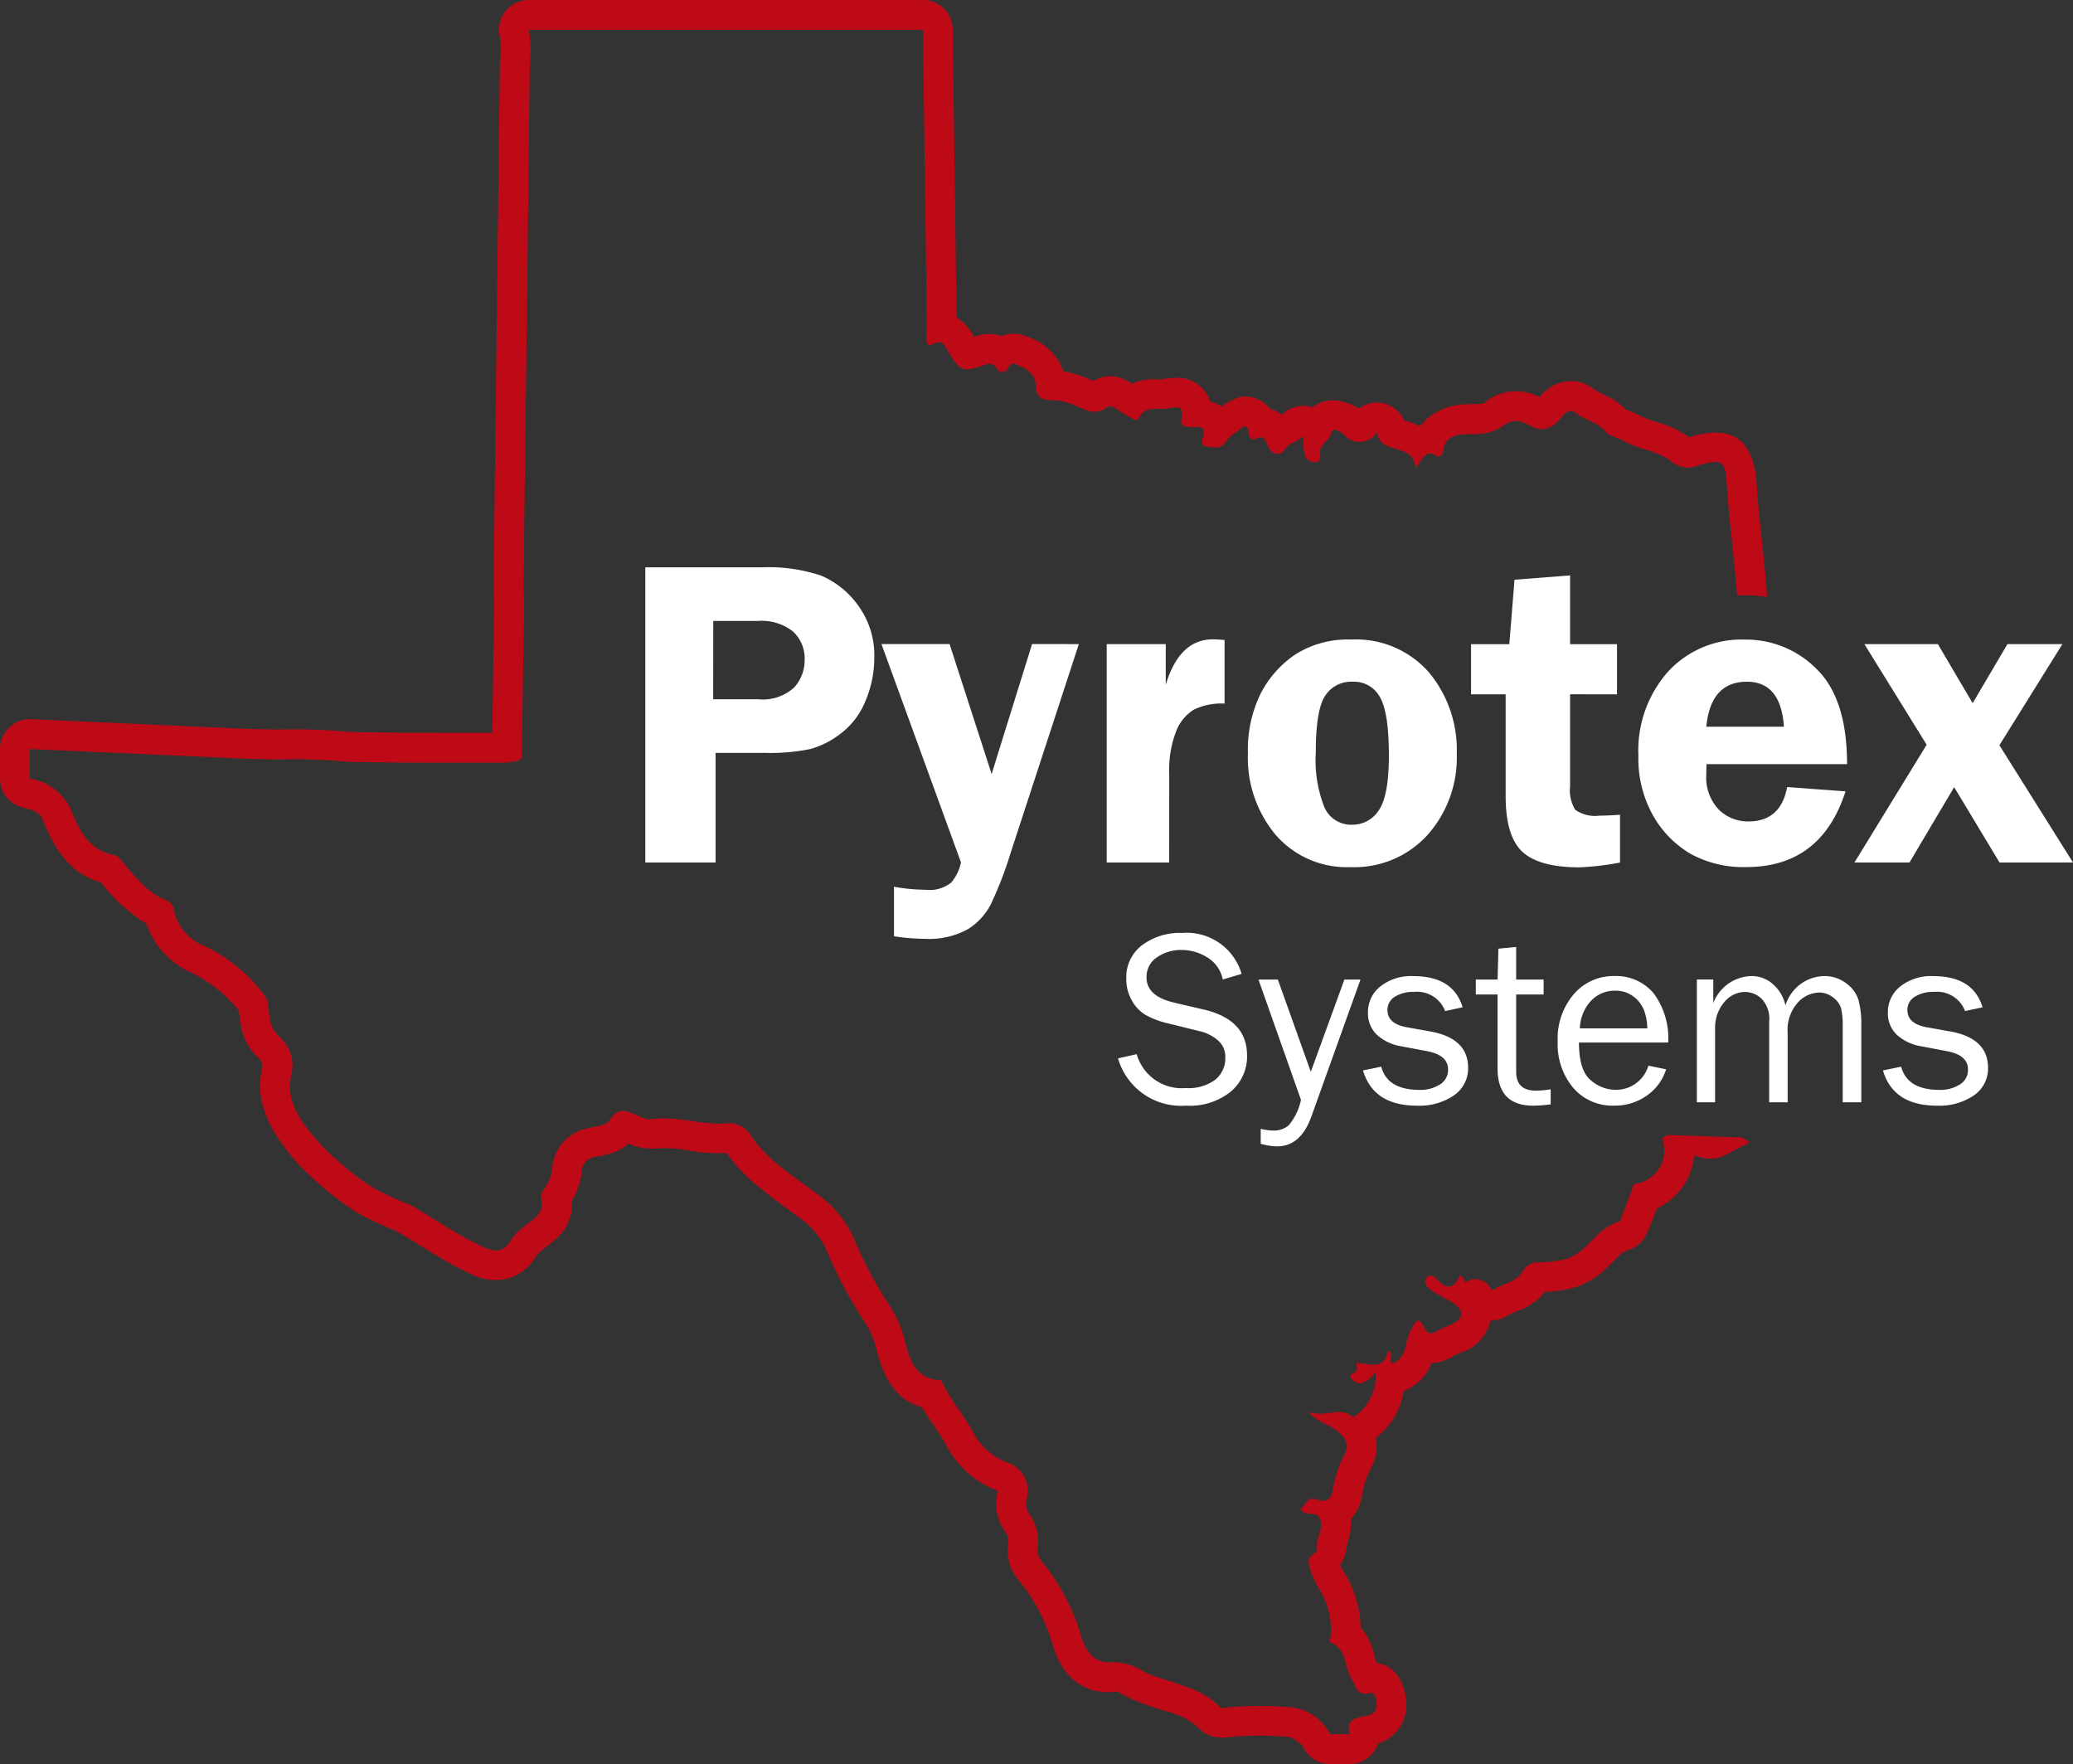 <svg xmlns="http://www.w3.org/2000/svg" width="172.844" height="147.055" viewBox="0 0 172.844 147.055"><rect x="0" y="0" width="172.844" height="147.055" fill="#333333" stroke="none"/><g transform="translate(0 307.844)"><path d="M170.307-195.438,164.6-177.971a31.249,31.249,0,0,1-1.634,4.228,5.259,5.259,0,0,1-1.948,2.092,6.747,6.747,0,0,1-3.544.784,17.586,17.586,0,0,1-2.579-.216v-4.129a15.253,15.253,0,0,0,2.639.253,2.876,2.876,0,0,0,2.133-.6,3.851,3.851,0,0,0,.814-1.679l-6.631-18.205h5.679l3.507,10.835,3.372-10.835Z" transform="translate(-80.355 -58.71)" fill="#fff"/><path d="M198.382-177.663h-5.21v-18.208h4.922v3.389q1.136-3.785,3.93-3.786.4,0,.974.054v5.3a5.32,5.32,0,0,0-2.551.5,3.655,3.655,0,0,0-1.487,1.812,8.882,8.882,0,0,0-.577,3.524Z" transform="translate(-100.895 -58.277)" fill="#fff"/><path d="M226.406-196.23a8.091,8.091,0,0,1,6.493,2.722,10.106,10.106,0,0,1,2.332,6.815,9.7,9.7,0,0,1-2.422,6.734,8.234,8.234,0,0,1-6.438,2.7,7.853,7.853,0,0,1-6.222-2.668,10.03,10.03,0,0,1-2.333-6.851,10.592,10.592,0,0,1,1.054-4.931,8.75,8.75,0,0,1,2.891-3.272A8.112,8.112,0,0,1,226.406-196.23Zm.144,3.515a2.57,2.57,0,0,0-2.3,1.181q-.773,1.181-.773,4.7a10.635,10.635,0,0,0,.737,4.633,2.432,2.432,0,0,0,2.3,1.406,2.59,2.59,0,0,0,2.211-1.2q.845-1.2.845-4.57,0-3.588-.746-4.868A2.458,2.458,0,0,0,226.551-192.715Z" transform="translate(-113.767 -58.297)" fill="#fff"/><path d="M265.021-197.524v7.7a3.051,3.051,0,0,0,.431,1.929,2.848,2.848,0,0,0,2.028.487q.736,0,1.705-.072v3.984a23.052,23.052,0,0,1-3.372.4q-3.353,0-4.759-1.289t-1.406-4.66v-8.473h-2.884v-4.183h3.191l.433-5.372,4.633-.361v5.733h3.912v4.183Z" transform="translate(-134.11 -52.442)" fill="#fff"/><path d="M303.372-185.846H291.654q-.018.487-.018.847a3.882,3.882,0,0,0,1.037,2.939,3.461,3.461,0,0,0,2.479.992q2.686,0,3.227-2.867l4.867.361q-2.037,6.31-8.275,6.31a9.157,9.157,0,0,1-4.624-1.091,8.618,8.618,0,0,1-3.137-3.182,9.681,9.681,0,0,1-1.235-5.011,9.891,9.891,0,0,1,2.479-7.013,8.307,8.307,0,0,1,6.373-2.668,8.285,8.285,0,0,1,6.03,2.479Q303.372-191.273,303.372-185.846Zm-11.736-3.119h6.472q-.253-3.75-3.083-3.75Q292-192.715,291.636-188.965Z" transform="translate(-149.367 -58.297)" fill="#fff"/><path d="M341.02-195.438l-5.253,8.43,6.137,9.778h-6.126l-3.784-6.284-3.726,6.284h-4.589l6.022-9.819-5.192-8.389h6.127l2.9,4.924,2.9-4.924Z" transform="translate(-169.059 -58.71)" fill="#fff"/><path d="M118.494-193.368v9.14h-5.859v-24.608h9.7a13.847,13.847,0,0,1,4.967.694,7.33,7.33,0,0,1,3.073,2.479,7.043,7.043,0,0,1,1.352,4.38,9.145,9.145,0,0,1-.721,3.552,6.4,6.4,0,0,1-2.037,2.722,7.456,7.456,0,0,1-2.551,1.316,16.637,16.637,0,0,1-3.867.324Zm-.2-4.471h3.75a3.839,3.839,0,0,0,3.01-.992,3.355,3.355,0,0,0,.866-2.271,3.07,3.07,0,0,0-.964-2.38,4.217,4.217,0,0,0-2.93-.883H118.3Z" transform="translate(-58.83 -51.713)" fill="#fff"/><path d="M195.142-134.571l1.56-.354a3.9,3.9,0,0,0,4.084,2.827,3.773,3.773,0,0,0,2.473-.7,2.311,2.311,0,0,0,.831-1.866,1.778,1.778,0,0,0-.633-1.424,3.517,3.517,0,0,0-1.464-.742l-2.767-.682a7.1,7.1,0,0,1-1.758-.665,3.206,3.206,0,0,1-1.16-1.2,3.6,3.6,0,0,1-.476-1.857A3.337,3.337,0,0,1,197.138-144a5.254,5.254,0,0,1,3.354-1.03,4.767,4.767,0,0,1,4.956,3.415l-1.571.466a2.78,2.78,0,0,0-1.287-1.839,4.05,4.05,0,0,0-2.158-.623,3.52,3.52,0,0,0-2.022.6,1.935,1.935,0,0,0-.887,1.7q0,1.537,2.247,2.077l2.587.606q3.546.851,3.546,3.821a3.836,3.836,0,0,1-1.332,2.985,5.444,5.444,0,0,1-3.755,1.191A5.481,5.481,0,0,1,195.142-134.571Z" transform="translate(-101.924 -85.04)" fill="#fff"/><path d="M228.166-136.9l-4.1,11.432q-.892,2.471-2.85,2.472a5.061,5.061,0,0,1-1.369-.213v-1.246a4.866,4.866,0,0,0,1.064.142,1.892,1.892,0,0,0,1.271-.436,4.882,4.882,0,0,0,1.021-2.124L219.659-136.9h1.617l2.748,7.691,2.8-7.691Z" transform="translate(-114.73 -89.283)" fill="#fff"/><path d="M237.908-129.634l1.52-.314q.507,1.935,3.2,1.936a3.034,3.034,0,0,0,1.682-.446,1.412,1.412,0,0,0,.689-1.255q0-1.2-1.754-1.528l-2.158-.409a3.939,3.939,0,0,1-2.017-.953,2.461,2.461,0,0,1-.75-1.874,2.71,2.71,0,0,1,1.023-2.153,4.127,4.127,0,0,1,2.756-.867q3.334,0,4.114,2.6l-1.459.314a2.5,2.5,0,0,0-2.584-1.6,2.906,2.906,0,0,0-1.6.4,1.259,1.259,0,0,0-.623,1.118q0,1.134,1.592,1.427l2,.358q3.131.569,3.131,3.035a2.71,2.71,0,0,1-1.165,2.279,5.071,5.071,0,0,1-3.1.868Q238.769-126.7,237.908-129.634Z" transform="translate(-124.261 -88.973)" fill="#fff"/><path d="M263.836-130.723v1.256a11.279,11.279,0,0,1-1.459.111q-2.969,0-2.969-3.1v-6.168h-1.814v-1.246h1.814l.071-2.574,1.479-.142v2.716h2.29v1.246h-2.29v6.433q0,1.583,1.641,1.583A7.849,7.849,0,0,0,263.836-130.723Z" transform="translate(-134.543 -86.314)" fill="#fff"/><path d="M279.452-130.03l1.479.3a4.169,4.169,0,0,1-1.581,2.171,4.562,4.562,0,0,1-2.767.859,4.3,4.3,0,0,1-3.394-1.476,5.648,5.648,0,0,1-1.3-3.87,5.7,5.7,0,0,1,1.348-3.951,4.35,4.35,0,0,1,3.384-1.506,4.089,4.089,0,0,1,3.228,1.388,6.245,6.245,0,0,1,1.252,4.155h-7.438q0,2.32.973,3.131a3.168,3.168,0,0,0,2.057.811A2.811,2.811,0,0,0,279.452-130.03Zm-.091-3.111a4.436,4.436,0,0,0-.284-1.531,2.612,2.612,0,0,0-.892-1.14,2.443,2.443,0,0,0-1.51-.471,2.7,2.7,0,0,0-2.011.851,3.522,3.522,0,0,0-.927,2.291Z" transform="translate(-142.011 -88.973)" fill="#fff"/><path d="M309.892-126.98h-1.551v-6.364a5.9,5.9,0,0,0-.137-1.474,1.767,1.767,0,0,0-.664-.9,1.879,1.879,0,0,0-1.186-.41,2.5,2.5,0,0,0-1.758.836,3.442,3.442,0,0,0-.846,2.548v5.766h-1.54v-6.738a2.414,2.414,0,0,0-.643-1.906,2.045,2.045,0,0,0-1.353-.557,2.263,2.263,0,0,0-1.763.871,3.266,3.266,0,0,0-.75,2.209v6.12h-1.52v-10.235h1.368v1.966A3.49,3.49,0,0,1,300.7-137.5a2.646,2.646,0,0,1,1.875.719,3.294,3.294,0,0,1,.993,1.733A3.441,3.441,0,0,1,306.8-137.5a2.934,2.934,0,0,1,1.829.6,2.75,2.75,0,0,1,1.023,1.373,7.777,7.777,0,0,1,.238,2.184Z" transform="translate(-154.698 -88.973)" fill="#fff"/><path d="M328.659-129.634l1.52-.314q.507,1.935,3.2,1.936a3.034,3.034,0,0,0,1.682-.446,1.412,1.412,0,0,0,.689-1.255q0-1.2-1.754-1.528l-2.158-.409a3.939,3.939,0,0,1-2.017-.953,2.461,2.461,0,0,1-.75-1.874,2.71,2.71,0,0,1,1.024-2.153,4.127,4.127,0,0,1,2.756-.867q3.334,0,4.114,2.6l-1.459.314a2.5,2.5,0,0,0-2.584-1.6,2.908,2.908,0,0,0-1.6.4,1.259,1.259,0,0,0-.623,1.118q0,1.134,1.592,1.427l2,.358q3.131.569,3.131,3.035a2.71,2.71,0,0,1-1.165,2.279,5.071,5.071,0,0,1-3.1.868Q329.52-126.7,328.659-129.634Z" transform="translate(-171.661 -88.973)" fill="#fff"/><path d="M102.588-163.046a3.7,3.7,0,0,1-1.525-.055,2.539,2.539,0,0,1-1.115-.688,5.943,5.943,0,0,0-2.653-1.378,28.754,28.754,0,0,1-2.908-1.031c-.285-.129-.558-.275-.832-.415-.143-.073-.261-.217-.447-.2-2.844.315-4.55-1.344-5.3-3.789a15.1,15.1,0,0,0-2.75-5.361,3.942,3.942,0,0,1-1.015-3.191,1.272,1.272,0,0,0-.19-.962,3.945,3.945,0,0,1-.666-3.368l.009-.06a1.279,1.279,0,0,0-.172-.087,7.918,7.918,0,0,1-4.109-3.713c-.609-1.109-1.388-2.106-2.038-3.18-2.527-.712-3.375-3.018-3.9-5.216a7.185,7.185,0,0,0-.971-2.04,34.992,34.992,0,0,1-3.146-5.982A6.667,6.667,0,0,0,66.4-206.5c-2.073-1.589-4.284-2.991-5.791-5.216a14.721,14.721,0,0,1-2.949-.175,10.439,10.439,0,0,0-3.036-.2,4.926,4.926,0,0,1-2.229-.418,3.774,3.774,0,0,1-1.421.809,9.562,9.562,0,0,1-1.153.269,1.686,1.686,0,0,0-.53.113,1.278,1.278,0,0,0-.76.919,5.918,5.918,0,0,1-.851,2.674,3.723,3.723,0,0,1-1.1,2.946c-.4.437-.958.781-1.417,1.191-.109.1-.3.257-.386.328a4.037,4.037,0,0,1-2.347,1.978,4.415,4.415,0,0,1-3.2-.376c-2.215-1.007-4.154-2.4-6.238-3.585a29.446,29.446,0,0,1-3.285-1.544,27.854,27.854,0,0,1-4.965-4.148c-1.625-1.93-3.612-4.5-2.905-7.789a.818.818,0,0,0-.195-.846,4.7,4.7,0,0,1-1.472-2.4,15.259,15.259,0,0,1-.247-1.61,11.4,11.4,0,0,0-3.949-3.174,6.887,6.887,0,0,1-3.766-4.079,14.372,14.372,0,0,1-3.786-3.445c-2.666-.77-3.9-2.846-4.878-5.269-.283-.7-1.032-.808-1.715-1A2.488,2.488,0,0,1,0-242.939V-245.4a2.489,2.489,0,0,1,.769-1.8A2.489,2.489,0,0,1,2.6-247.89c6.022.272,12.043.541,18.01.811l2.419.057a50.406,50.406,0,0,1,6.153.2c1.426.024,2.849.04,4.241.062q3.815.007,7.624.005l.065-4.479.091-6.456c-.019-.435-.057-.87-.051-1.3q.264-21.723.522-43.449a9.246,9.246,0,0,0,0-2.336,2.489,2.489,0,0,1,.464-2.124,2.489,2.489,0,0,1,1.956-.95H76.947a2.489,2.489,0,0,1,2.489,2.456l.318,23.984a4.651,4.651,0,0,1,1.445,1.6l.033.054.132-.044a3.2,3.2,0,0,1,1.877-.108,1.687,1.687,0,0,1,.238.077,1.027,1.027,0,0,1,.127-.049,2.856,2.856,0,0,1,2.116.136,4.616,4.616,0,0,1,2.942,2.847,9.41,9.41,0,0,1,1.969.587c.125.05.338.14.509.213a2.856,2.856,0,0,1,2.585-.128,3.917,3.917,0,0,1,.664.378,4,4,0,0,1,1.277-.36c.4-.051.829.024,1.241-.03a7,7,0,0,1,1.564-.108,2.808,2.808,0,0,1,1.7.8,2.738,2.738,0,0,1,.717,1.158,4.959,4.959,0,0,1,.963.416,5.992,5.992,0,0,1,1.551-.783,2.584,2.584,0,0,1,2.048.543,2.678,2.678,0,0,1,.46.451,2.762,2.762,0,0,1,.976.49,2.487,2.487,0,0,1,2.554-.62,2.769,2.769,0,0,1,1.451-.581,4.216,4.216,0,0,1,2.412.689,2.483,2.483,0,0,1,2.238-.389,2.483,2.483,0,0,1,1.531,1.361,11.894,11.894,0,0,1,1.193.446,2.944,2.944,0,0,1,.288-.08,3.641,3.641,0,0,1,.325-.4,5.236,5.236,0,0,1,3.648-1.3c.256-.01.51-.017.759-.038.154-.013.319.042.439-.055a4.176,4.176,0,0,1,2.4-.987,4.642,4.642,0,0,1,2.252.478,3.471,3.471,0,0,1,1.9-1.248,3.071,3.071,0,0,1,2.652.616,9.208,9.208,0,0,0,1.2.616,5.654,5.654,0,0,1,1.421,1.05,8.914,8.914,0,0,1,1.073.466,10.065,10.065,0,0,0,1.935.713,8.138,8.138,0,0,1,2.173,1.073l.092.062c2.054-.612,3.259-.388,3.957.048.742.464,1.547,1.5,1.694,3.912.186,2.91.589,5.787.819,8.681,0,.028,0,.056.005.084l.024.438.018.146a13.216,13.216,0,0,0-1.885-.132q-.315,0-.624.013c-.007-.118-.014-.236-.02-.352-.231-2.906-.634-5.8-.821-8.719-.14-2.3-.428-2.357-2.536-1.712a2.163,2.163,0,0,1-2.189-.459c-1.151-.833-2.659-.918-3.907-1.654-.45-.264-1.107-.311-1.494-.769-.651-.767-1.657-.942-2.42-1.511-.456-.332-.763-.256-1.192.269-.591.728-1.456,1.4-2.5.835-.868-.47-1.561-.75-2.475-.017a4.345,4.345,0,0,1-2.656.637c-.9.03-2.195-.019-2.3,1.5-.017.214-.316.464-.5.338-.942-.615-1.206.211-1.786,1.019-.2-2.266-2.925-1-3.23-3a1.7,1.7,0,0,1-2.769.157c-.343-.28-.942-.557-1.008-.187-.127.742-1.025.951-.962,1.736.027.33.115.8-.467.786a.93.93,0,0,1-.846-.764,7.564,7.564,0,0,1-.088-1.458c-.494.6-1.165.525-1.549,1.167-.33.538-.975.467-1.324-.135-.272-.47-.272-1.231-1.165-.711-.187.107-.467-.165-.489-.371-.129-1.321-.7-.461-1.085-.212a2.948,2.948,0,0,0-.884.808c-.431.67-1.1.42-1.594.36-.522-.066-.31-.6-.222-1.011.165-.788-.481-.568-.868-.6-.448-.038-1.107.039-.989-.59.253-1.341-.343-1.074-1.242-.951-.86.113-1.736-.3-2.316.819-.187.357-.857-.206-1.258-.42-.47-.247-.948-.841-1.445-.467-.937.7-1.83.118-2.522-.159a5.092,5.092,0,0,0-2.011-.483c-.918.019-1.305-.324-1.349-1.261-.047-.956-.772-1.357-1.6-1.709-.865-.371-.494.877-1.442.574-.154-.072-.343-.843-1.121-.571-1.92.667-2.121.6-3.124-1.082-.313-.519-.492-1.071-1.3-.6-.343.2-.549-.127-.53-.519.022-.547.042-1.093.033-1.64q-.156-12.032-.319-24.064H44.1a11.7,11.7,0,0,1,.069,2.956q-.243,21.723-.522,43.445c-.005.407.036.815.052,1.225q-.095,6.536-.187,13.071c-.365.39-.876.286-1.327.4q-4.38,0-8.76-.005c-1.459-.022-2.917-.039-4.379-.064a47.9,47.9,0,0,0-6.022-.2l-2.467-.057Q11.521-245,2.489-245.4v2.464a4.509,4.509,0,0,1,3.36,2.461c.736,1.824,1.533,3.508,3.72,3.923a.707.707,0,0,1,.343.212c1.217,1.351,2.231,2.912,4.057,3.588a1.078,1.078,0,0,1,.555.9,4.187,4.187,0,0,0,2.6,2.9,13.619,13.619,0,0,1,5.134,4.357c.266,1.077.041,2.3,1.027,3.162a3.184,3.184,0,0,1,.986,3.242c-.522,2.431,1.176,4.236,2.376,5.662a25.244,25.244,0,0,0,4.522,3.736,27.046,27.046,0,0,0,3.055,1.4c2.019,1.148,3.893,2.508,6.038,3.483,1.244.571,1.849.338,2.42-.67a3.338,3.338,0,0,1,.841-.86c.777-.7,1.981-1.137,1.588-2.59-.063-.239.184-.607.363-.854a3.405,3.405,0,0,0,.588-1.766,3.636,3.636,0,0,1,1.994-2.81c.912-.525,2.341-.343,2.769-.994.728-1.107,1.327-.789,2.142-.483.426.159.89.461,1.291.4,2.112-.322,4.148.492,6.244.349a2.118,2.118,0,0,1,2.019.857c1.349,2.148,3.467,3.39,5.4,4.87A9.163,9.163,0,0,1,71.2-204.6a32.594,32.594,0,0,0,2.942,5.552,9.618,9.618,0,0,1,1.255,2.742c.376,1.58.8,3.467,3.085,3.524.676,1.53,1.808,2.783,2.612,4.25a5.435,5.435,0,0,0,2.8,2.579,2.465,2.465,0,0,1,1.717,3.033,1.523,1.523,0,0,0,.223,1.308,3.656,3.656,0,0,1,.684,2.714,1.663,1.663,0,0,0,.442,1.341,17.568,17.568,0,0,1,3.225,6.233c.387,1.255,1.189,2.209,2.651,2.047a4.7,4.7,0,0,1,2.582.819c2.126.953,4.6,1.145,6.332,2.956.064.069.264.041.4.014a29.547,29.547,0,0,1,5.706-.005,4.173,4.173,0,0,1,3.046,2.222h1.637c-.379-1.316.646-1.365,1.451-1.549a.887.887,0,0,0,.777-1.071c-.033-.374-.113-.918-.511-.81-1.173.313-1.2-.632-1.583-1.236-.615-.959-.357-2.4-1.684-2.975-.22-.091-.033-.407-.022-.624a6.647,6.647,0,0,0-1.049-3.98,6,6,0,0,1-.769-1.926c-.234-.794.753-.824.673-1.3-.146-.885.6-1.67.22-2.53-.3-.687-1.266-.049-1.621-.808.415-.2.533-.972,1.206-.786.953.264,1.34.157,1.5-.83a10.427,10.427,0,0,1,1.006-2.961c.324-.648.187-1.06-.346-1.637-.695-.75-1.763-.841-2.711-1.86,1.453.549,2.654-.505,3.738.44.031.025.2-.107.3-.176a4.171,4.171,0,0,0,1.593-3.546c-.876.981-1.538,1.269-2.162.324a.33.33,0,0,0,.143-.2c.528-.124.478-.5.4-.893,1-.025,2.286.714,2.623-1,.673.115-.162.956.475,1,1.173-.558.945-1.808,1.423-2.695.45-.846.6-1.316,1.195-.192.258.478.549.494.995.212a10.992,10.992,0,0,1,1.239-.555c1.03-.505,1.077-1.168.107-1.791-.322-.206-.664-.383-1-.567l-.128-.123c-.117-.115-.19-.188-.19-.188s.095.117.251.275a7.2,7.2,0,0,1-.806-.5c-.3-.217-.646-.673-.278-1.044.294-.3.637-.03.912.264.791.852,1.39.615,1.777-.382.4.036.453.591.519.56a1.407,1.407,0,0,1,2.162.67c.868-.541,2.052-.681,2.6-1.58a1.367,1.367,0,0,1,1.269-.761,11.712,11.712,0,0,0,2.239-.258c1.9-.492,2.626-2.643,4.521-3.134.138-.033.2-.385.28-.593.267-.678.533-1.357.786-2.041.085-.225-.009-.478.42-.547a2.8,2.8,0,0,0,2.091-3.779q.224-.122.441-.258c1.293,0,4.949.178,6.242.178a3.664,3.664,0,0,0,.663.411c-.395.209-.79.415-1.192.607a9.738,9.738,0,0,1-1.244.624,3,3,0,0,1-1.97-.061c-.082-.031-.166-.066-.252-.107a5.359,5.359,0,0,1-.407,1.656,5.384,5.384,0,0,1-2.711,2.809c-.181.474-.366.946-.552,1.421a5.686,5.686,0,0,1-.557,1.154,2.542,2.542,0,0,1-1.413.934,1.54,1.54,0,0,0-.635.438c-.313.29-.608.607-.916.9a6.657,6.657,0,0,1-2.973,1.793,12.007,12.007,0,0,1-2.283.306,4.827,4.827,0,0,1-1.593,1.294c-.491.259-1.071.408-1.542.7a2.483,2.483,0,0,1-1.4.375,3.586,3.586,0,0,1-2.148,2.574l-.025.012a8.279,8.279,0,0,0-.974.408,3.367,3.367,0,0,1-1.771.574l-.007.017a4.044,4.044,0,0,1-2.1,2.232,2.176,2.176,0,0,1-.227.093,5.872,5.872,0,0,1-2.308,3.886,3.44,3.44,0,0,1,.064.474,3.731,3.731,0,0,1-.43,1.969,7.961,7.961,0,0,0-.774,2.249,3.746,3.746,0,0,1-.968,2.114,4.015,4.015,0,0,1-.017,1,11.941,11.941,0,0,1-.308,1.268,3.484,3.484,0,0,1-.543,1.536,1.98,1.98,0,0,0,.23.457,8.969,8.969,0,0,1,1.477,4.749,4.531,4.531,0,0,1,.809,1.287,8.424,8.424,0,0,1,.372,1.13,1.578,1.578,0,0,0,.137.472l.038.065a2.6,2.6,0,0,1,1.862,1.265,4.367,4.367,0,0,1,.575,1.857,3.427,3.427,0,0,1-.592,2.335A3.3,3.3,0,0,1,114.9-162.5a2.459,2.459,0,0,1-.375.721,2.489,2.489,0,0,1-1.989.992H110.9a2.488,2.488,0,0,1-2.321-1.592l-.917-.634a25.027,25.027,0,0,0-5.072-.03h0l.063-.012Zm9.54-10.085-.077-.038-.08-.035Zm-.986-3.354c-.051.067-.092.119-.121.155l-.045.055S111.049-176.361,111.142-176.485Z" transform="translate(0 0)" fill="#be0a17" fill-rule="evenodd"/></g></svg>